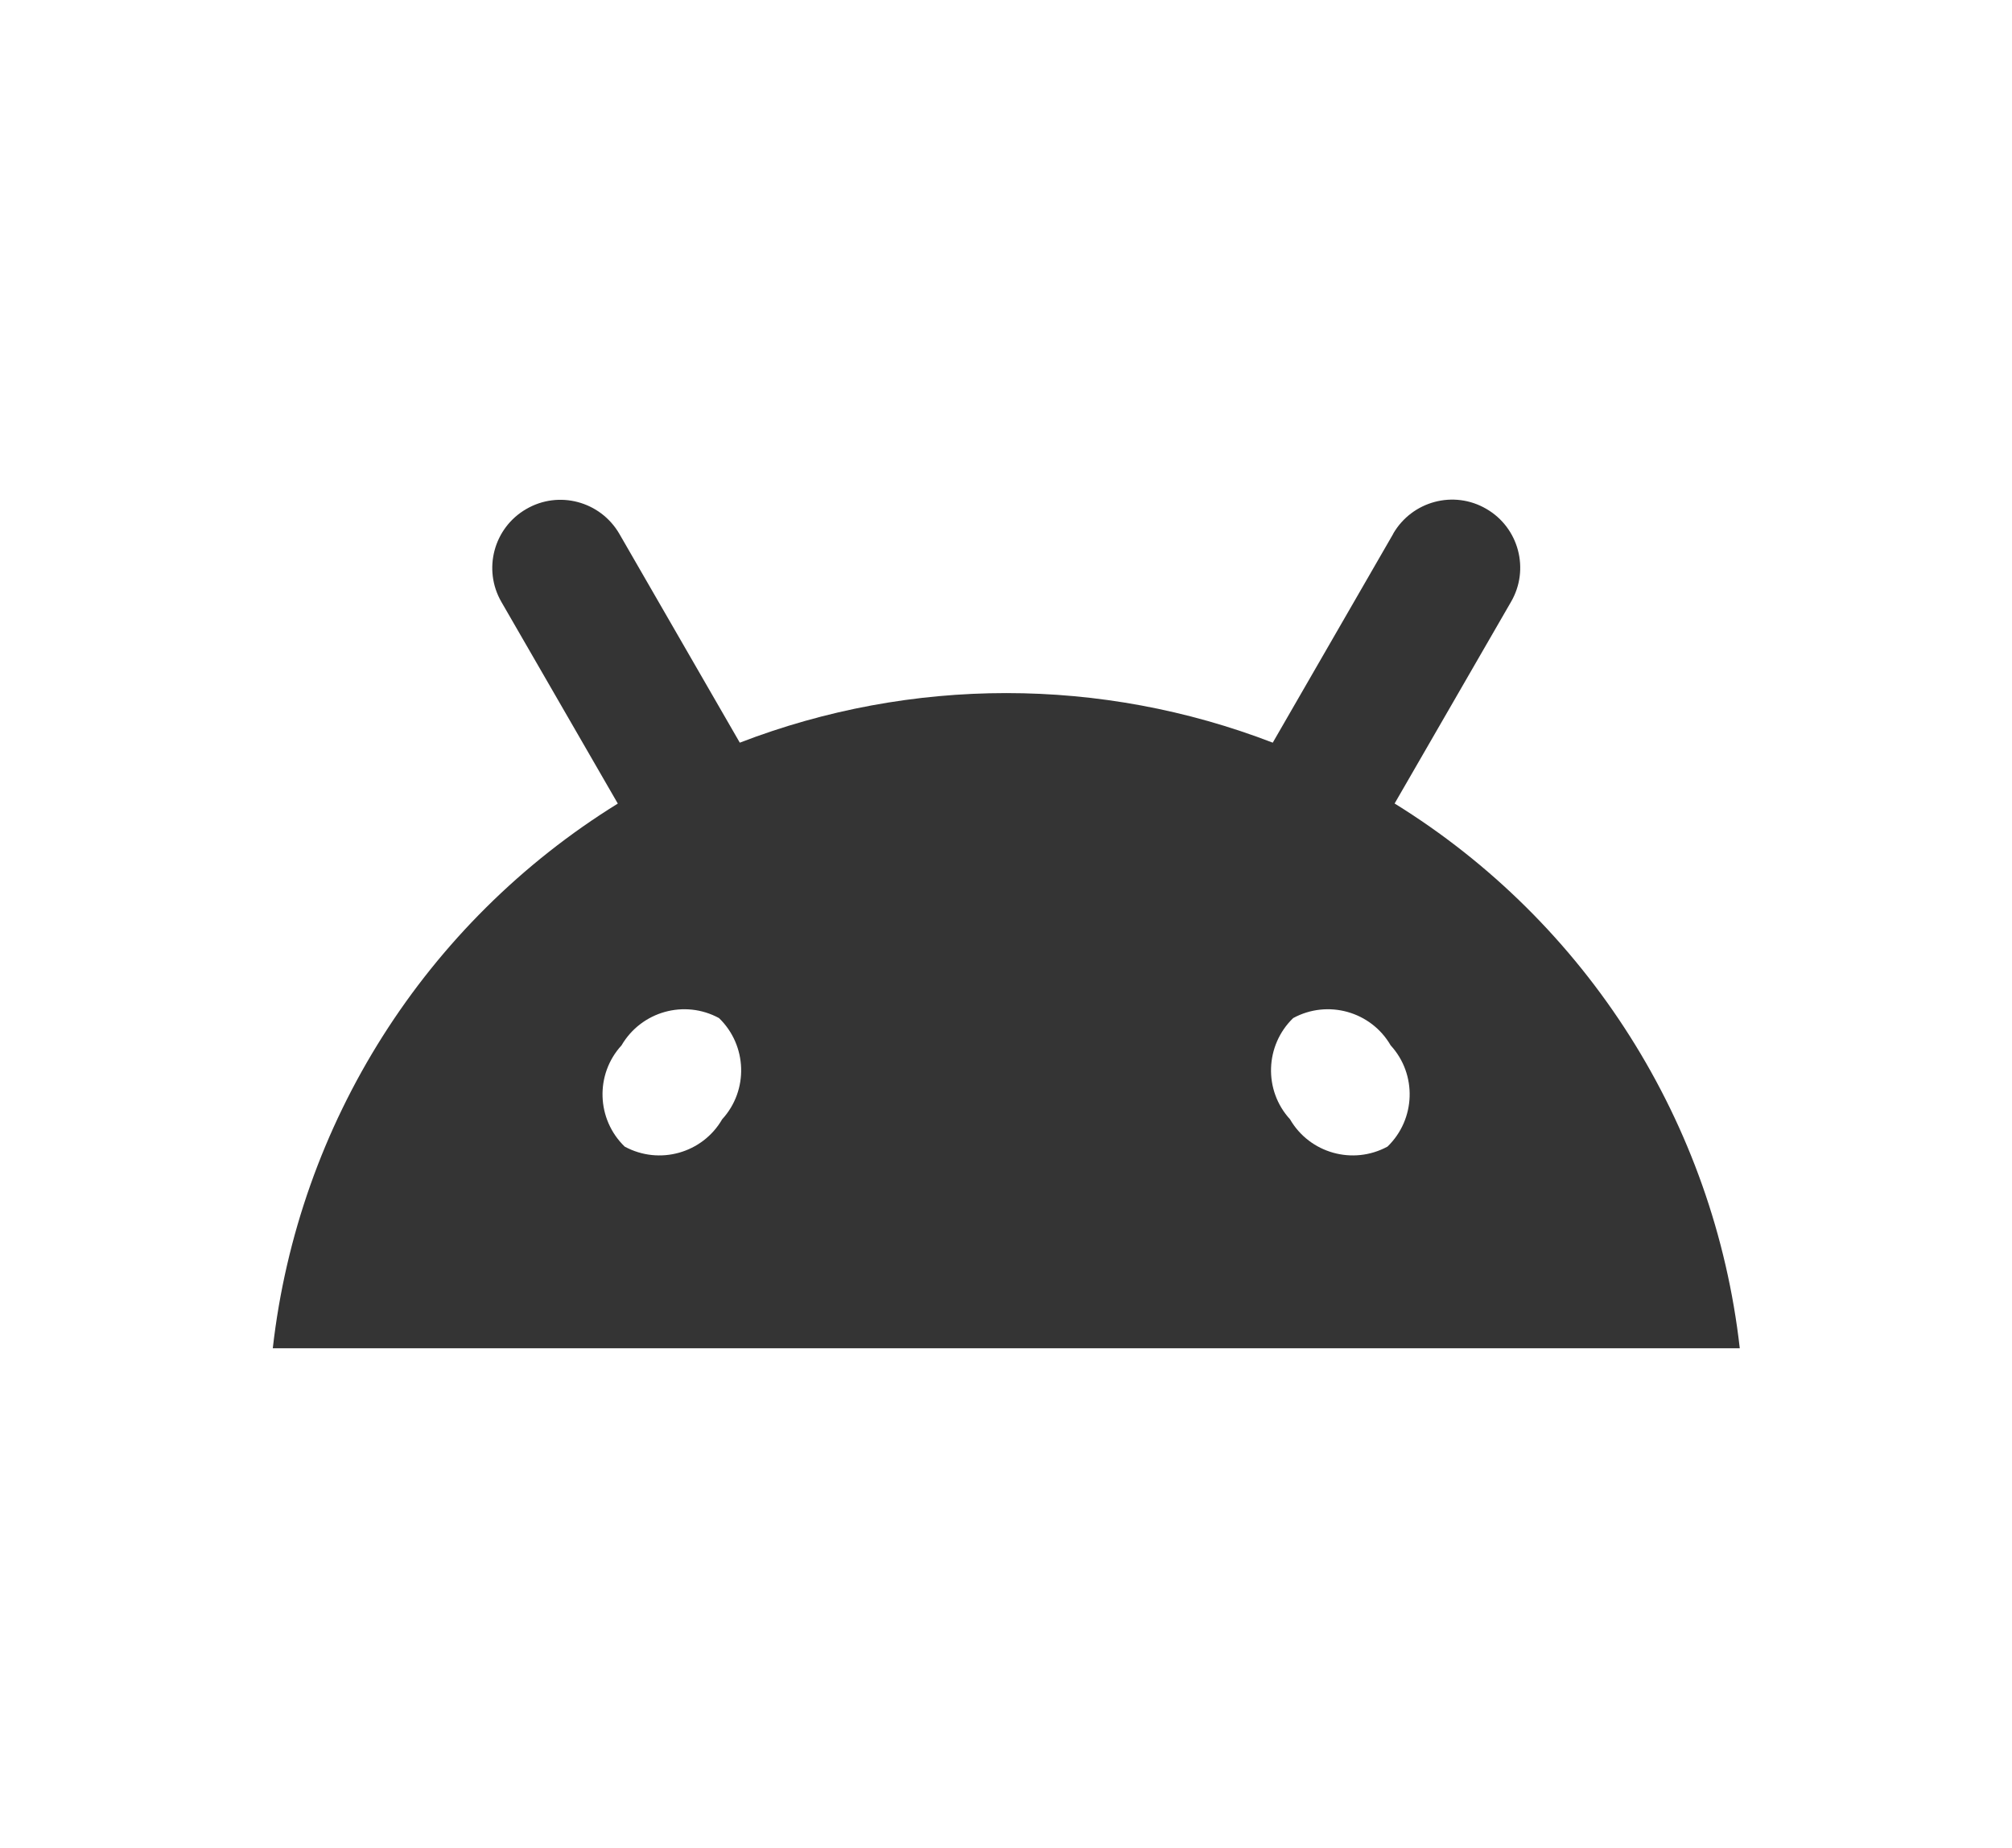 <?xml version="1.0" encoding="UTF-8"?>
<svg id="Capa_1" xmlns="http://www.w3.org/2000/svg" viewBox="0 0 108.35 99.51">
  <defs>
    <style>
      .cls-1 {
        fill: #343434;
      }
    </style>
  </defs>
  <path id="Trazado_267" class="cls-1" d="M75.1,43.27l6.27-10.86c1.02-1.75.42-4-1.33-5.01-1.75-1.02-3.99-.42-5.01,1.33,0,0,0,0,0,.01l-6.49,11.25c-9.24-3.56-19.46-3.56-28.7,0l-6.49-11.25c-1.02-1.75-3.26-2.35-5.01-1.33-1.75,1.01-2.35,3.25-1.34,5l6.27,10.86c-10.36,6.41-17.21,17.22-18.58,29.33h79c-1.37-12.11-8.22-22.92-18.58-29.33M38.89,60.27c-1.06,1.83-3.39,2.48-5.25,1.47-1.52-1.47-1.6-3.89-.17-5.45,1.07-1.83,3.39-2.48,5.25-1.47,1.52,1.47,1.6,3.89.17,5.45M74.72,61.74c-1.86,1.01-4.19.36-5.25-1.47-1.43-1.56-1.35-3.98.17-5.45,1.86-1.01,4.19-.36,5.25,1.47,1.43,1.56,1.35,3.98-.17,5.45"/>
</svg>